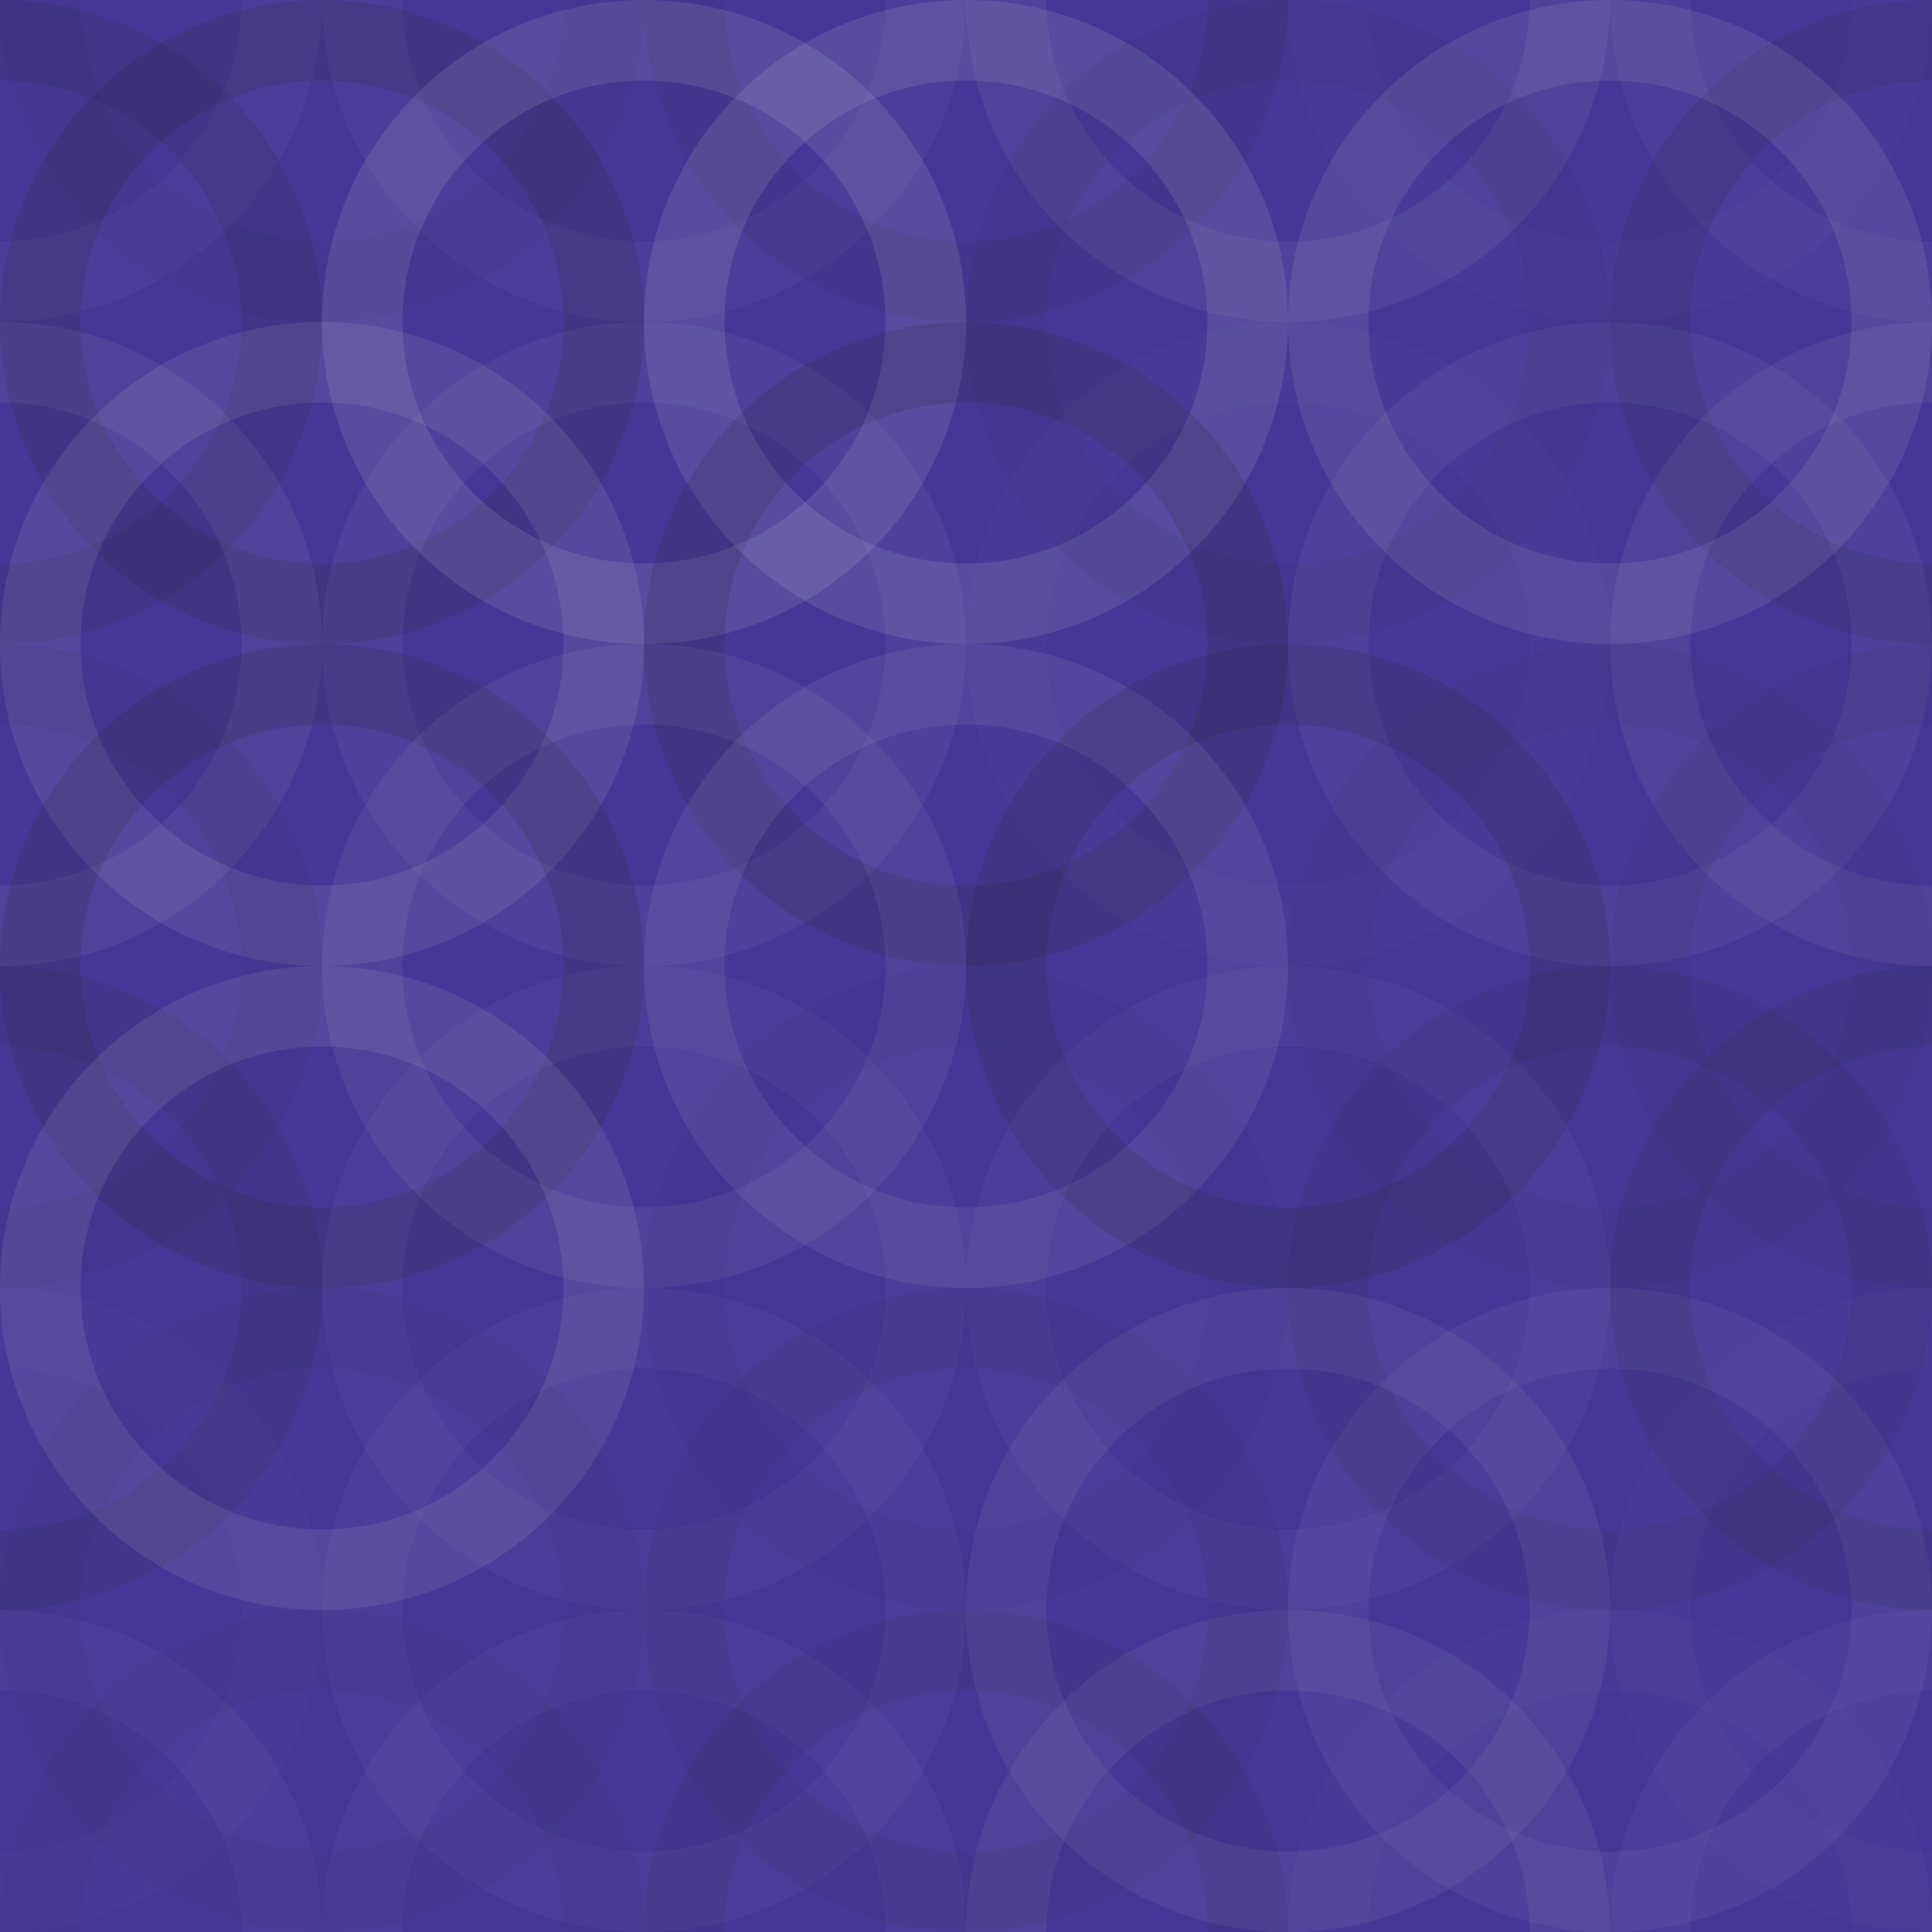 <svg xmlns="http://www.w3.org/2000/svg" width="100" height="100" viewbox="0 0 100 100" preserveAspectRatio="none"><rect x="0" y="0" width="100%" height="100%" fill="rgb(70, 55, 151)" /><circle cx="0" cy="0" r="14.583" fill="none" stroke="#ddd" style="opacity:0.037;stroke-width:4.167px;" /><circle cx="100" cy="0" r="14.583" fill="none" stroke="#ddd" style="opacity:0.037;stroke-width:4.167px;" /><circle cx="0" cy="100" r="14.583" fill="none" stroke="#ddd" style="opacity:0.037;stroke-width:4.167px;" /><circle cx="100" cy="100" r="14.583" fill="none" stroke="#ddd" style="opacity:0.037;stroke-width:4.167px;" /><circle cx="16.667" cy="0" r="14.583" fill="none" stroke="#222" style="opacity:0.046;stroke-width:4.167px;" /><circle cx="16.667" cy="100" r="14.583" fill="none" stroke="#222" style="opacity:0.046;stroke-width:4.167px;" /><circle cx="33.333" cy="0" r="14.583" fill="none" stroke="#ddd" style="opacity:0.037;stroke-width:4.167px;" /><circle cx="33.333" cy="100" r="14.583" fill="none" stroke="#ddd" style="opacity:0.037;stroke-width:4.167px;" /><circle cx="50" cy="0" r="14.583" fill="none" stroke="#222" style="opacity:0.081;stroke-width:4.167px;" /><circle cx="50" cy="100" r="14.583" fill="none" stroke="#222" style="opacity:0.081;stroke-width:4.167px;" /><circle cx="66.667" cy="0" r="14.583" fill="none" stroke="#ddd" style="opacity:0.072;stroke-width:4.167px;" /><circle cx="66.667" cy="100" r="14.583" fill="none" stroke="#ddd" style="opacity:0.072;stroke-width:4.167px;" /><circle cx="83.333" cy="0" r="14.583" fill="none" stroke="#ddd" style="opacity:0.02;stroke-width:4.167px;" /><circle cx="83.333" cy="100" r="14.583" fill="none" stroke="#ddd" style="opacity:0.02;stroke-width:4.167px;" /><circle cx="0" cy="16.667" r="14.583" fill="none" stroke="#222" style="opacity:0.115;stroke-width:4.167px;" /><circle cx="100" cy="16.667" r="14.583" fill="none" stroke="#222" style="opacity:0.115;stroke-width:4.167px;" /><circle cx="16.667" cy="16.667" r="14.583" fill="none" stroke="#222" style="opacity:0.15;stroke-width:4.167px;" /><circle cx="33.333" cy="16.667" r="14.583" fill="none" stroke="#ddd" style="opacity:0.124;stroke-width:4.167px;" /><circle cx="50" cy="16.667" r="14.583" fill="none" stroke="#ddd" style="opacity:0.124;stroke-width:4.167px;" /><circle cx="66.667" cy="16.667" r="14.583" fill="none" stroke="#222" style="opacity:0.063;stroke-width:4.167px;" /><circle cx="83.333" cy="16.667" r="14.583" fill="none" stroke="#ddd" style="opacity:0.107;stroke-width:4.167px;" /><circle cx="0" cy="33.333" r="14.583" fill="none" stroke="#ddd" style="opacity:0.072;stroke-width:4.167px;" /><circle cx="100" cy="33.333" r="14.583" fill="none" stroke="#ddd" style="opacity:0.072;stroke-width:4.167px;" /><circle cx="16.667" cy="33.333" r="14.583" fill="none" stroke="#ddd" style="opacity:0.107;stroke-width:4.167px;" /><circle cx="33.333" cy="33.333" r="14.583" fill="none" stroke="#ddd" style="opacity:0.055;stroke-width:4.167px;" /><circle cx="50" cy="33.333" r="14.583" fill="none" stroke="#222" style="opacity:0.15;stroke-width:4.167px;" /><circle cx="66.667" cy="33.333" r="14.583" fill="none" stroke="#ddd" style="opacity:0.02;stroke-width:4.167px;" /><circle cx="83.333" cy="33.333" r="14.583" fill="none" stroke="#ddd" style="opacity:0.055;stroke-width:4.167px;" /><circle cx="0" cy="50" r="14.583" fill="none" stroke="#222" style="opacity:0.063;stroke-width:4.167px;" /><circle cx="100" cy="50" r="14.583" fill="none" stroke="#222" style="opacity:0.063;stroke-width:4.167px;" /><circle cx="16.667" cy="50" r="14.583" fill="none" stroke="#222" style="opacity:0.15;stroke-width:4.167px;" /><circle cx="33.333" cy="50" r="14.583" fill="none" stroke="#ddd" style="opacity:0.072;stroke-width:4.167px;" /><circle cx="50" cy="50" r="14.583" fill="none" stroke="#ddd" style="opacity:0.089;stroke-width:4.167px;" /><circle cx="66.667" cy="50" r="14.583" fill="none" stroke="#222" style="opacity:0.133;stroke-width:4.167px;" /><circle cx="83.333" cy="50" r="14.583" fill="none" stroke="#222" style="opacity:0.046;stroke-width:4.167px;" /><circle cx="0" cy="66.667" r="14.583" fill="none" stroke="#222" style="opacity:0.098;stroke-width:4.167px;" /><circle cx="100" cy="66.667" r="14.583" fill="none" stroke="#222" style="opacity:0.098;stroke-width:4.167px;" /><circle cx="16.667" cy="66.667" r="14.583" fill="none" stroke="#ddd" style="opacity:0.107;stroke-width:4.167px;" /><circle cx="33.333" cy="66.667" r="14.583" fill="none" stroke="#ddd" style="opacity:0.037;stroke-width:4.167px;" /><circle cx="50" cy="66.667" r="14.583" fill="none" stroke="#222" style="opacity:0.029;stroke-width:4.167px;" /><circle cx="66.667" cy="66.667" r="14.583" fill="none" stroke="#ddd" style="opacity:0.037;stroke-width:4.167px;" /><circle cx="83.333" cy="66.667" r="14.583" fill="none" stroke="#222" style="opacity:0.081;stroke-width:4.167px;" /><circle cx="0" cy="83.333" r="14.583" fill="none" stroke="#ddd" style="opacity:0.02;stroke-width:4.167px;" /><circle cx="100" cy="83.333" r="14.583" fill="none" stroke="#ddd" style="opacity:0.02;stroke-width:4.167px;" /><circle cx="16.667" cy="83.333" r="14.583" fill="none" stroke="#222" style="opacity:0.046;stroke-width:4.167px;" /><circle cx="33.333" cy="83.333" r="14.583" fill="none" stroke="#ddd" style="opacity:0.037;stroke-width:4.167px;" /><circle cx="50" cy="83.333" r="14.583" fill="none" stroke="#222" style="opacity:0.063;stroke-width:4.167px;" /><circle cx="66.667" cy="83.333" r="14.583" fill="none" stroke="#ddd" style="opacity:0.072;stroke-width:4.167px;" /><circle cx="83.333" cy="83.333" r="14.583" fill="none" stroke="#ddd" style="opacity:0.055;stroke-width:4.167px;" /></svg>